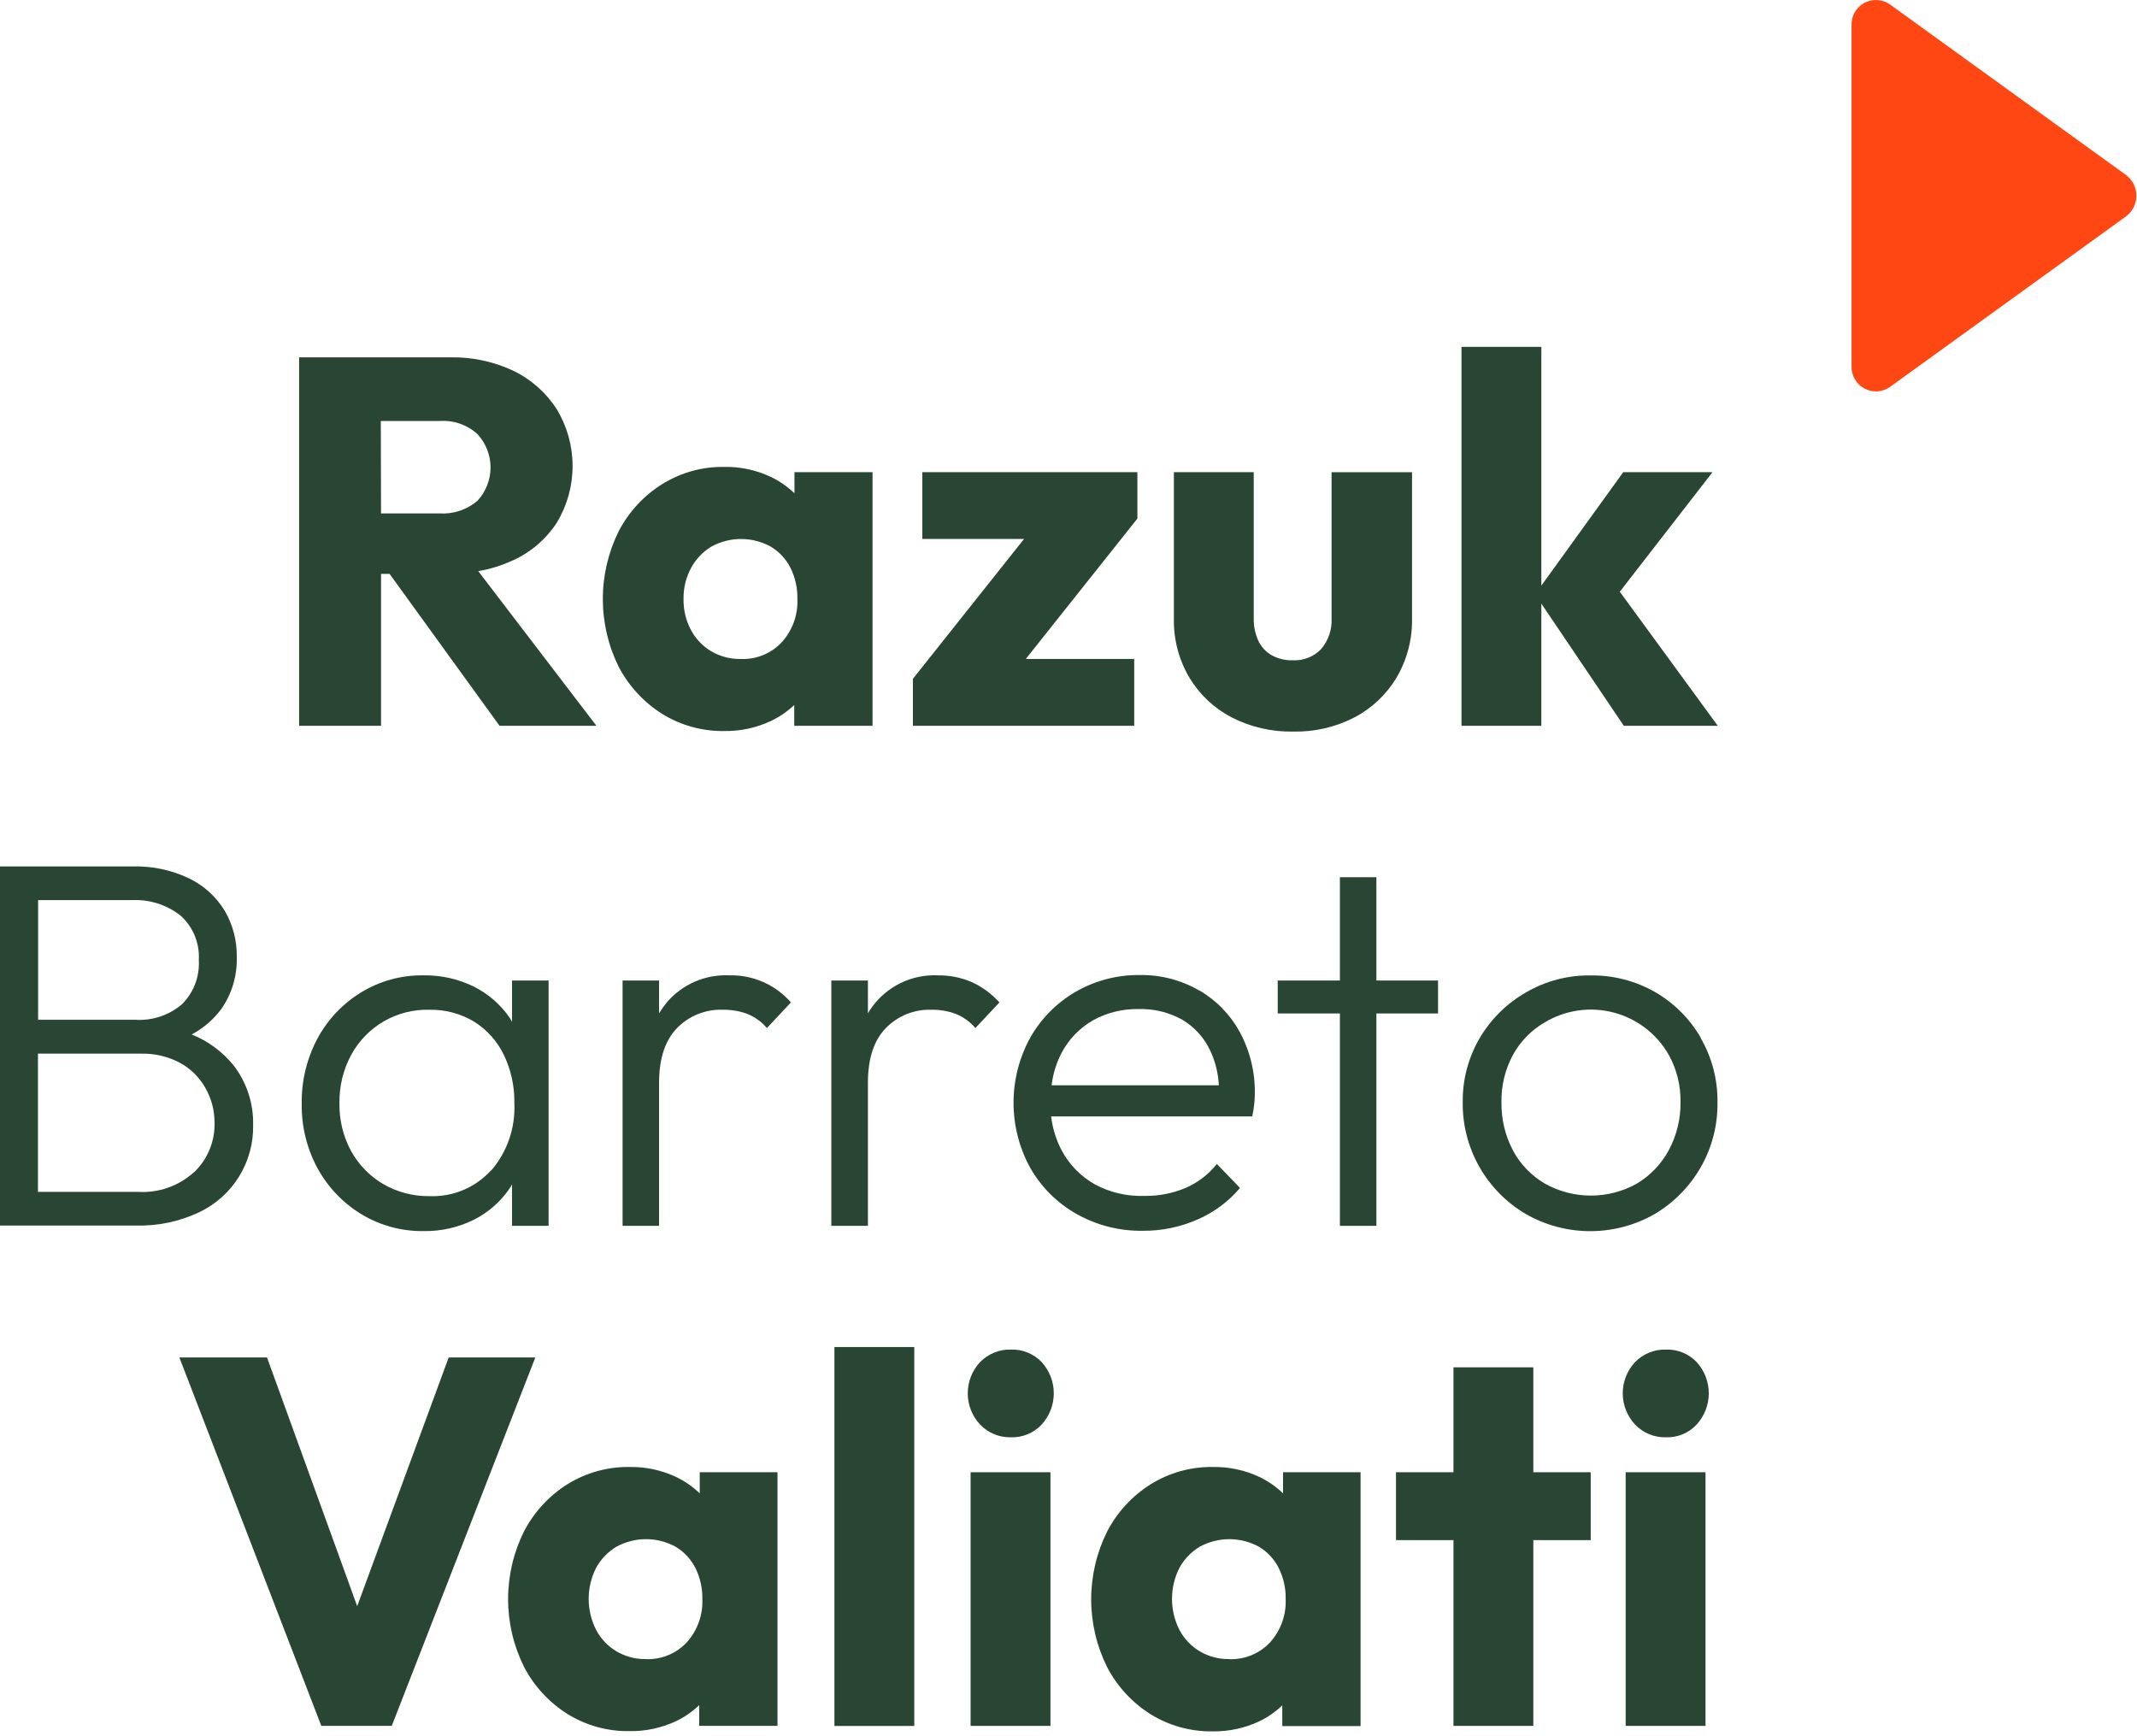 <svg width="277" height="225" viewBox="0 0 277 225" fill="none" xmlns="http://www.w3.org/2000/svg">
<path d="M66.51 72.633C68.828 71.569 70.798 69.87 72.19 67.733C73.518 65.521 74.22 62.989 74.22 60.408C74.22 57.827 73.518 55.295 72.19 53.083C70.82 50.928 68.877 49.197 66.58 48.083C63.998 46.86 61.166 46.257 58.31 46.323H38.77V94.083H49.39V74.393H50.5L64.75 94.083H77.31L61.99 74.033C63.544 73.774 65.055 73.303 66.48 72.633M49.36 54.573H57.01C57.894 54.512 58.781 54.631 59.617 54.921C60.454 55.212 61.224 55.668 61.88 56.263C62.976 57.438 63.585 58.986 63.585 60.593C63.585 62.2 62.976 63.747 61.88 64.923C60.516 66.082 58.756 66.666 56.97 66.553H49.39L49.36 54.573Z" fill="#294634"/>
<path d="M102.98 63.943C102.073 63.074 101.033 62.355 99.9 61.813C98.024 60.931 95.972 60.49 93.9 60.523C91.047 60.477 88.242 61.255 85.82 62.763C83.439 64.257 81.499 66.359 80.2 68.853C78.845 71.587 78.139 74.597 78.139 77.648C78.139 80.699 78.845 83.709 80.2 86.443C81.506 88.931 83.444 91.032 85.82 92.533C88.245 94.034 91.049 94.808 93.9 94.763C95.971 94.789 98.022 94.348 99.9 93.473C101.019 92.944 102.049 92.242 102.95 91.393V94.083H113.1V61.203H102.98V63.943ZM95.98 85.423C94.649 85.442 93.338 85.096 92.19 84.423C91.07 83.757 90.157 82.795 89.55 81.643C88.902 80.411 88.575 79.035 88.6 77.643C88.576 76.226 88.92 74.827 89.6 73.583C90.216 72.451 91.124 71.505 92.23 70.843C93.404 70.204 94.719 69.869 96.055 69.869C97.391 69.869 98.706 70.204 99.88 70.843C100.977 71.496 101.868 72.446 102.45 73.583C103.077 74.843 103.389 76.236 103.36 77.643C103.447 79.693 102.729 81.695 101.36 83.223C100.682 83.954 99.853 84.529 98.931 84.909C98.009 85.288 97.016 85.464 96.02 85.423" fill="#294634"/>
<path d="M119.55 69.863H132.74L118.33 87.993V94.083H147.02V85.423H132.96L147.43 67.223V61.203H119.55V69.863Z" fill="#294634"/>
<path d="M172.6 80.143C172.676 81.601 172.189 83.033 171.24 84.143C170.771 84.632 170.202 85.014 169.572 85.264C168.943 85.514 168.267 85.626 167.59 85.593C166.62 85.622 165.66 85.391 164.81 84.923C164.054 84.483 163.453 83.819 163.09 83.023C162.685 82.108 162.487 81.114 162.51 80.113V61.203H152.16V80.283C152.123 82.932 152.815 85.54 154.16 87.823C155.466 90.01 157.353 91.792 159.61 92.973C162.081 94.247 164.83 94.886 167.61 94.833C170.391 94.895 173.142 94.255 175.61 92.973C177.855 91.786 179.73 90.004 181.03 87.823C182.381 85.517 183.073 82.885 183.03 80.213V61.213H172.6V80.143Z" fill="#294634"/>
<path d="M222.66 94.083L209.96 76.703L221.98 61.203H210.41L199.79 75.913V44.963H189.44V94.083H199.79V78.243L210.48 94.083H222.66Z" fill="#294634"/>
<path d="M24.85 134.093C26.359 133.292 27.671 132.165 28.69 130.793C30.06 128.822 30.761 126.463 30.69 124.063C30.729 121.958 30.189 119.882 29.13 118.063C28.032 116.253 26.435 114.798 24.53 113.873C22.233 112.774 19.706 112.239 17.16 112.313H0V158.863H17.59C20.427 158.946 23.244 158.356 25.81 157.143C27.948 156.132 29.748 154.523 30.99 152.51C32.233 150.497 32.865 148.168 32.81 145.803C32.87 143.018 31.973 140.297 30.27 138.093C28.829 136.32 26.96 134.943 24.84 134.093M17.04 116.683C19.332 116.556 21.593 117.267 23.4 118.683C24.201 119.402 24.831 120.292 25.241 121.288C25.651 122.283 25.832 123.358 25.77 124.433C25.836 125.494 25.674 126.558 25.295 127.552C24.915 128.545 24.327 129.446 23.57 130.193C21.902 131.607 19.753 132.324 17.57 132.193H4.94V116.683H17.04ZM25.16 151.933C24.185 152.822 23.043 153.507 21.799 153.949C20.556 154.39 19.237 154.579 17.92 154.503H4.92V136.583H18.31C20.05 136.544 21.771 136.95 23.31 137.763C24.681 138.506 25.817 139.618 26.59 140.973C27.393 142.354 27.814 143.925 27.81 145.523C27.841 146.718 27.623 147.906 27.168 149.012C26.714 150.117 26.033 151.116 25.17 151.943" fill="#294634"/>
<path d="M66.37 132.453C66.27 132.283 66.18 132.103 66.07 131.943C64.885 130.214 63.277 128.817 61.4 127.883C59.369 126.889 57.131 126.392 54.87 126.433C52.033 126.394 49.243 127.156 46.82 128.633C44.444 130.083 42.495 132.136 41.17 134.583C39.772 137.191 39.063 140.114 39.11 143.073C39.066 146 39.775 148.889 41.17 151.463C42.505 153.895 44.452 155.936 46.82 157.383C49.266 158.866 52.08 159.629 54.94 159.583C57.179 159.616 59.393 159.115 61.4 158.123C63.283 157.184 64.891 155.776 66.07 154.033C66.18 153.873 66.27 153.693 66.37 153.523V158.903H71.11V127.103H66.37V132.453ZM63.63 151.733C62.627 152.832 61.396 153.699 60.022 154.273C58.649 154.846 57.167 155.112 55.68 155.053C53.576 155.086 51.502 154.547 49.68 153.493C47.939 152.469 46.502 150.998 45.52 149.233C44.482 147.323 43.959 145.176 44 143.003C43.962 140.821 44.486 138.665 45.52 136.743C46.504 134.93 47.97 133.424 49.755 132.391C51.541 131.359 53.578 130.84 55.64 130.893C57.671 130.847 59.674 131.374 61.42 132.413C63.081 133.447 64.418 134.926 65.28 136.683C66.236 138.65 66.713 140.816 66.67 143.003C66.823 146.189 65.749 149.313 63.67 151.733" fill="#294634"/>
<path d="M94.52 126.433C92.993 126.361 91.47 126.64 90.067 127.248C88.665 127.856 87.42 128.778 86.43 129.943C86.065 130.39 85.731 130.861 85.43 131.353V127.103H80.7V158.903H85.43V140.363C85.43 137.256 86.197 134.9 87.73 133.293C88.504 132.493 89.439 131.865 90.473 131.451C91.507 131.038 92.617 130.847 93.73 130.893C94.801 130.875 95.866 131.058 96.87 131.433C97.85 131.831 98.722 132.459 99.41 133.263L102.52 129.943C101.528 128.804 100.297 127.898 98.913 127.291C97.53 126.684 96.03 126.391 94.52 126.433Z" fill="#294634"/>
<path d="M121.58 126.433C120.055 126.362 118.533 126.642 117.133 127.25C115.732 127.859 114.489 128.78 113.5 129.943C113.128 130.385 112.794 130.856 112.5 131.353V127.103H107.76V158.903H112.5V140.363C112.5 137.253 113.26 134.893 114.8 133.293C115.567 132.497 116.494 131.872 117.519 131.458C118.544 131.045 119.645 130.852 120.75 130.893C121.824 130.876 122.893 131.059 123.9 131.433C124.878 131.832 125.745 132.459 126.43 133.263L129.55 129.943C128.527 128.81 127.281 127.901 125.89 127.273C124.519 126.701 123.046 126.415 121.56 126.433" fill="#294634"/>
<path d="M155.44 128.393C153.109 127.043 150.454 126.351 147.76 126.393C144.843 126.354 141.97 127.1 139.44 128.553C136.991 129.971 134.962 132.014 133.56 134.473C132.127 137.068 131.375 139.984 131.375 142.948C131.375 145.912 132.127 148.828 133.56 151.423C134.987 153.911 137.06 155.967 139.56 157.373C142.18 158.846 145.145 159.595 148.15 159.543C150.583 159.561 152.993 159.063 155.22 158.083C157.348 157.164 159.234 155.764 160.73 153.993L157.73 150.883C156.638 152.259 155.218 153.338 153.6 154.023C151.908 154.72 150.09 155.06 148.26 155.023C146.048 155.09 143.858 154.573 141.91 153.523C140.112 152.508 138.636 151.007 137.65 149.193C136.908 147.804 136.433 146.287 136.25 144.723H162.31C162.437 144.176 162.527 143.622 162.58 143.063C162.625 142.648 162.649 142.23 162.65 141.813C162.703 139.025 162.038 136.27 160.72 133.813C159.494 131.548 157.667 129.666 155.44 128.373M141.61 132.293C143.442 131.272 145.513 130.758 147.61 130.803C149.584 130.747 151.537 131.228 153.26 132.193C154.816 133.12 156.061 134.488 156.84 136.123C157.52 137.552 157.911 139.102 157.99 140.683H136.31C136.485 139.205 136.929 137.771 137.62 136.453C138.54 134.721 139.926 133.28 141.62 132.293" fill="#294634"/>
<path d="M178.41 113.713H173.68V127.103H165.62V131.373H173.68V158.903H178.41V131.373H186.4V127.103H178.41V113.713Z" fill="#294634"/>
<path d="M220.46 134.523C219.038 132.066 216.997 130.025 214.54 128.603C211.987 127.144 209.09 126.398 206.15 126.443C203.219 126.405 200.332 127.165 197.8 128.643C195.319 130.061 193.251 132.101 191.8 134.563C190.325 137.085 189.564 139.961 189.6 142.883C189.565 145.801 190.302 148.677 191.734 151.219C193.167 153.762 195.246 155.881 197.76 157.363C200.307 158.824 203.193 159.593 206.13 159.593C209.067 159.593 211.953 158.824 214.5 157.363C216.953 155.901 218.991 153.835 220.42 151.363C221.908 148.784 222.668 145.85 222.62 142.873C222.658 139.938 221.897 137.049 220.42 134.513M216.31 149.093C215.349 150.883 213.922 152.379 212.18 153.423C210.357 154.446 208.301 154.983 206.21 154.983C204.119 154.983 202.063 154.446 200.24 153.423C198.495 152.4 197.066 150.915 196.11 149.133C195.097 147.204 194.584 145.051 194.62 142.873C194.582 140.736 195.095 138.624 196.11 136.743C197.076 134.986 198.504 133.527 200.24 132.523C201.568 131.728 203.041 131.205 204.573 130.987C206.105 130.769 207.666 130.859 209.163 131.252C210.66 131.645 212.063 132.334 213.29 133.276C214.518 134.219 215.544 135.398 216.31 136.743C217.344 138.618 217.868 140.732 217.83 142.873C217.86 145.042 217.337 147.182 216.31 149.093Z" fill="#294634"/>
<path d="M58.16 175.963L46.3 208.203L34.61 175.963H23.25L41.65 223.723H50.78L69.39 175.963H58.16Z" fill="#294634"/>
<path d="M90.7 193.583C89.799 192.712 88.762 191.992 87.63 191.453C85.754 190.572 83.702 190.131 81.63 190.163C78.774 190.118 75.966 190.896 73.54 192.403C71.166 193.903 69.231 196.004 67.93 198.493C66.569 201.225 65.86 204.236 65.86 207.288C65.86 210.34 66.569 213.351 67.93 216.083C69.231 218.572 71.166 220.673 73.54 222.173C75.967 223.677 78.775 224.451 81.63 224.403C83.701 224.429 85.752 223.988 87.63 223.113C88.734 222.582 89.746 221.88 90.63 221.033V223.723H100.78V190.843H90.7V193.583ZM83.7 215.063C82.369 215.083 81.058 214.737 79.91 214.063C78.79 213.398 77.877 212.435 77.27 211.283C76.636 210.036 76.305 208.657 76.305 207.258C76.305 205.859 76.636 204.48 77.27 203.233C77.89 202.101 78.802 201.155 79.91 200.493C81.084 199.854 82.399 199.519 83.735 199.519C85.071 199.519 86.386 199.854 87.56 200.493C88.657 201.146 89.548 202.096 90.13 203.233C90.757 204.493 91.07 205.886 91.04 207.293C91.123 209.342 90.406 211.343 89.04 212.873C88.362 213.604 87.533 214.179 86.611 214.559C85.689 214.938 84.696 215.114 83.7 215.073" fill="#294634"/>
<path d="M118.51 174.613H108.16V223.733H118.51V174.613Z" fill="#294634"/>
<path d="M136.16 190.843H125.81V223.723H136.16V190.843Z" fill="#294634"/>
<path d="M131.03 174.943C130.287 174.923 129.547 175.057 128.859 175.338C128.17 175.619 127.548 176.039 127.03 176.573C126.009 177.67 125.441 179.114 125.441 180.613C125.441 182.112 126.009 183.556 127.03 184.653C127.543 185.195 128.164 185.622 128.854 185.908C129.543 186.194 130.284 186.332 131.03 186.313C131.777 186.339 132.52 186.204 133.21 185.917C133.9 185.631 134.521 185.2 135.03 184.653C136.036 183.548 136.594 182.107 136.594 180.613C136.594 179.119 136.036 177.678 135.03 176.573C134.516 176.034 133.894 175.61 133.205 175.329C132.515 175.048 131.774 174.917 131.03 174.943Z" fill="#294634"/>
<path d="M166.31 193.583C165.409 192.712 164.372 191.992 163.24 191.453C161.364 190.572 159.312 190.131 157.24 190.163C154.384 190.118 151.576 190.896 149.15 192.403C146.761 193.907 144.815 196.019 143.51 198.523C142.149 201.255 141.44 204.266 141.44 207.318C141.44 210.37 142.149 213.381 143.51 216.113C144.811 218.602 146.746 220.703 149.12 222.203C151.547 223.707 154.355 224.481 157.21 224.433C159.282 224.459 161.332 224.018 163.21 223.143C164.314 222.612 165.326 221.91 166.21 221.063V223.753H176.36V190.843H166.31V193.583ZM159.31 215.063C157.979 215.083 156.668 214.737 155.52 214.063C154.401 213.398 153.487 212.435 152.88 211.283C152.246 210.036 151.915 208.657 151.915 207.258C151.915 205.859 152.246 204.48 152.88 203.233C153.5 202.101 154.412 201.155 155.52 200.493C156.694 199.854 158.009 199.519 159.345 199.519C160.681 199.519 161.996 199.854 163.17 200.493C164.267 201.146 165.158 202.096 165.74 203.233C166.367 204.493 166.68 205.886 166.65 207.293C166.733 209.342 166.016 211.343 164.65 212.873C163.972 213.604 163.143 214.179 162.221 214.559C161.299 214.938 160.306 215.114 159.31 215.073" fill="#294634"/>
<path d="M198.75 177.243H188.4V190.843H180.95V199.643H188.4V223.723H198.75V199.643H206.19V190.843H198.75V177.243Z" fill="#294634"/>
<path d="M221.07 190.843H210.72V223.723H221.07V190.843Z" fill="#294634"/>
<path d="M215.93 186.313C216.677 186.341 217.421 186.207 218.111 185.92C218.802 185.634 219.422 185.201 219.93 184.653C220.936 183.548 221.494 182.107 221.494 180.613C221.494 179.119 220.936 177.678 219.93 176.573C219.417 176.033 218.795 175.608 218.106 175.327C217.416 175.046 216.674 174.915 215.93 174.943C215.187 174.923 214.447 175.057 213.759 175.338C213.07 175.619 212.447 176.039 211.93 176.573C210.909 177.67 210.341 179.114 210.341 180.613C210.341 182.112 210.909 183.556 211.93 184.653C212.443 185.195 213.064 185.622 213.753 185.908C214.442 186.194 215.184 186.332 215.93 186.313Z" fill="#294634"/>
<path d="M240 47.443V3.293C239.975 2.701 240.117 2.114 240.41 1.599C240.703 1.084 241.134 0.661 241.656 0.379C242.177 0.098 242.767 -0.031 243.358 0.006C243.95 0.044 244.519 0.247 245 0.593L275.56 22.673C275.982 22.984 276.325 23.39 276.561 23.859C276.797 24.327 276.92 24.844 276.92 25.368C276.92 25.892 276.797 26.409 276.561 26.877C276.325 27.345 275.982 27.752 275.56 28.063L245 50.143C244.519 50.489 243.95 50.692 243.358 50.73C242.767 50.767 242.177 50.638 241.656 50.356C241.134 50.075 240.703 49.652 240.41 49.137C240.117 48.622 239.975 48.035 240 47.443Z" fill="#FF4713"/>
</svg>
